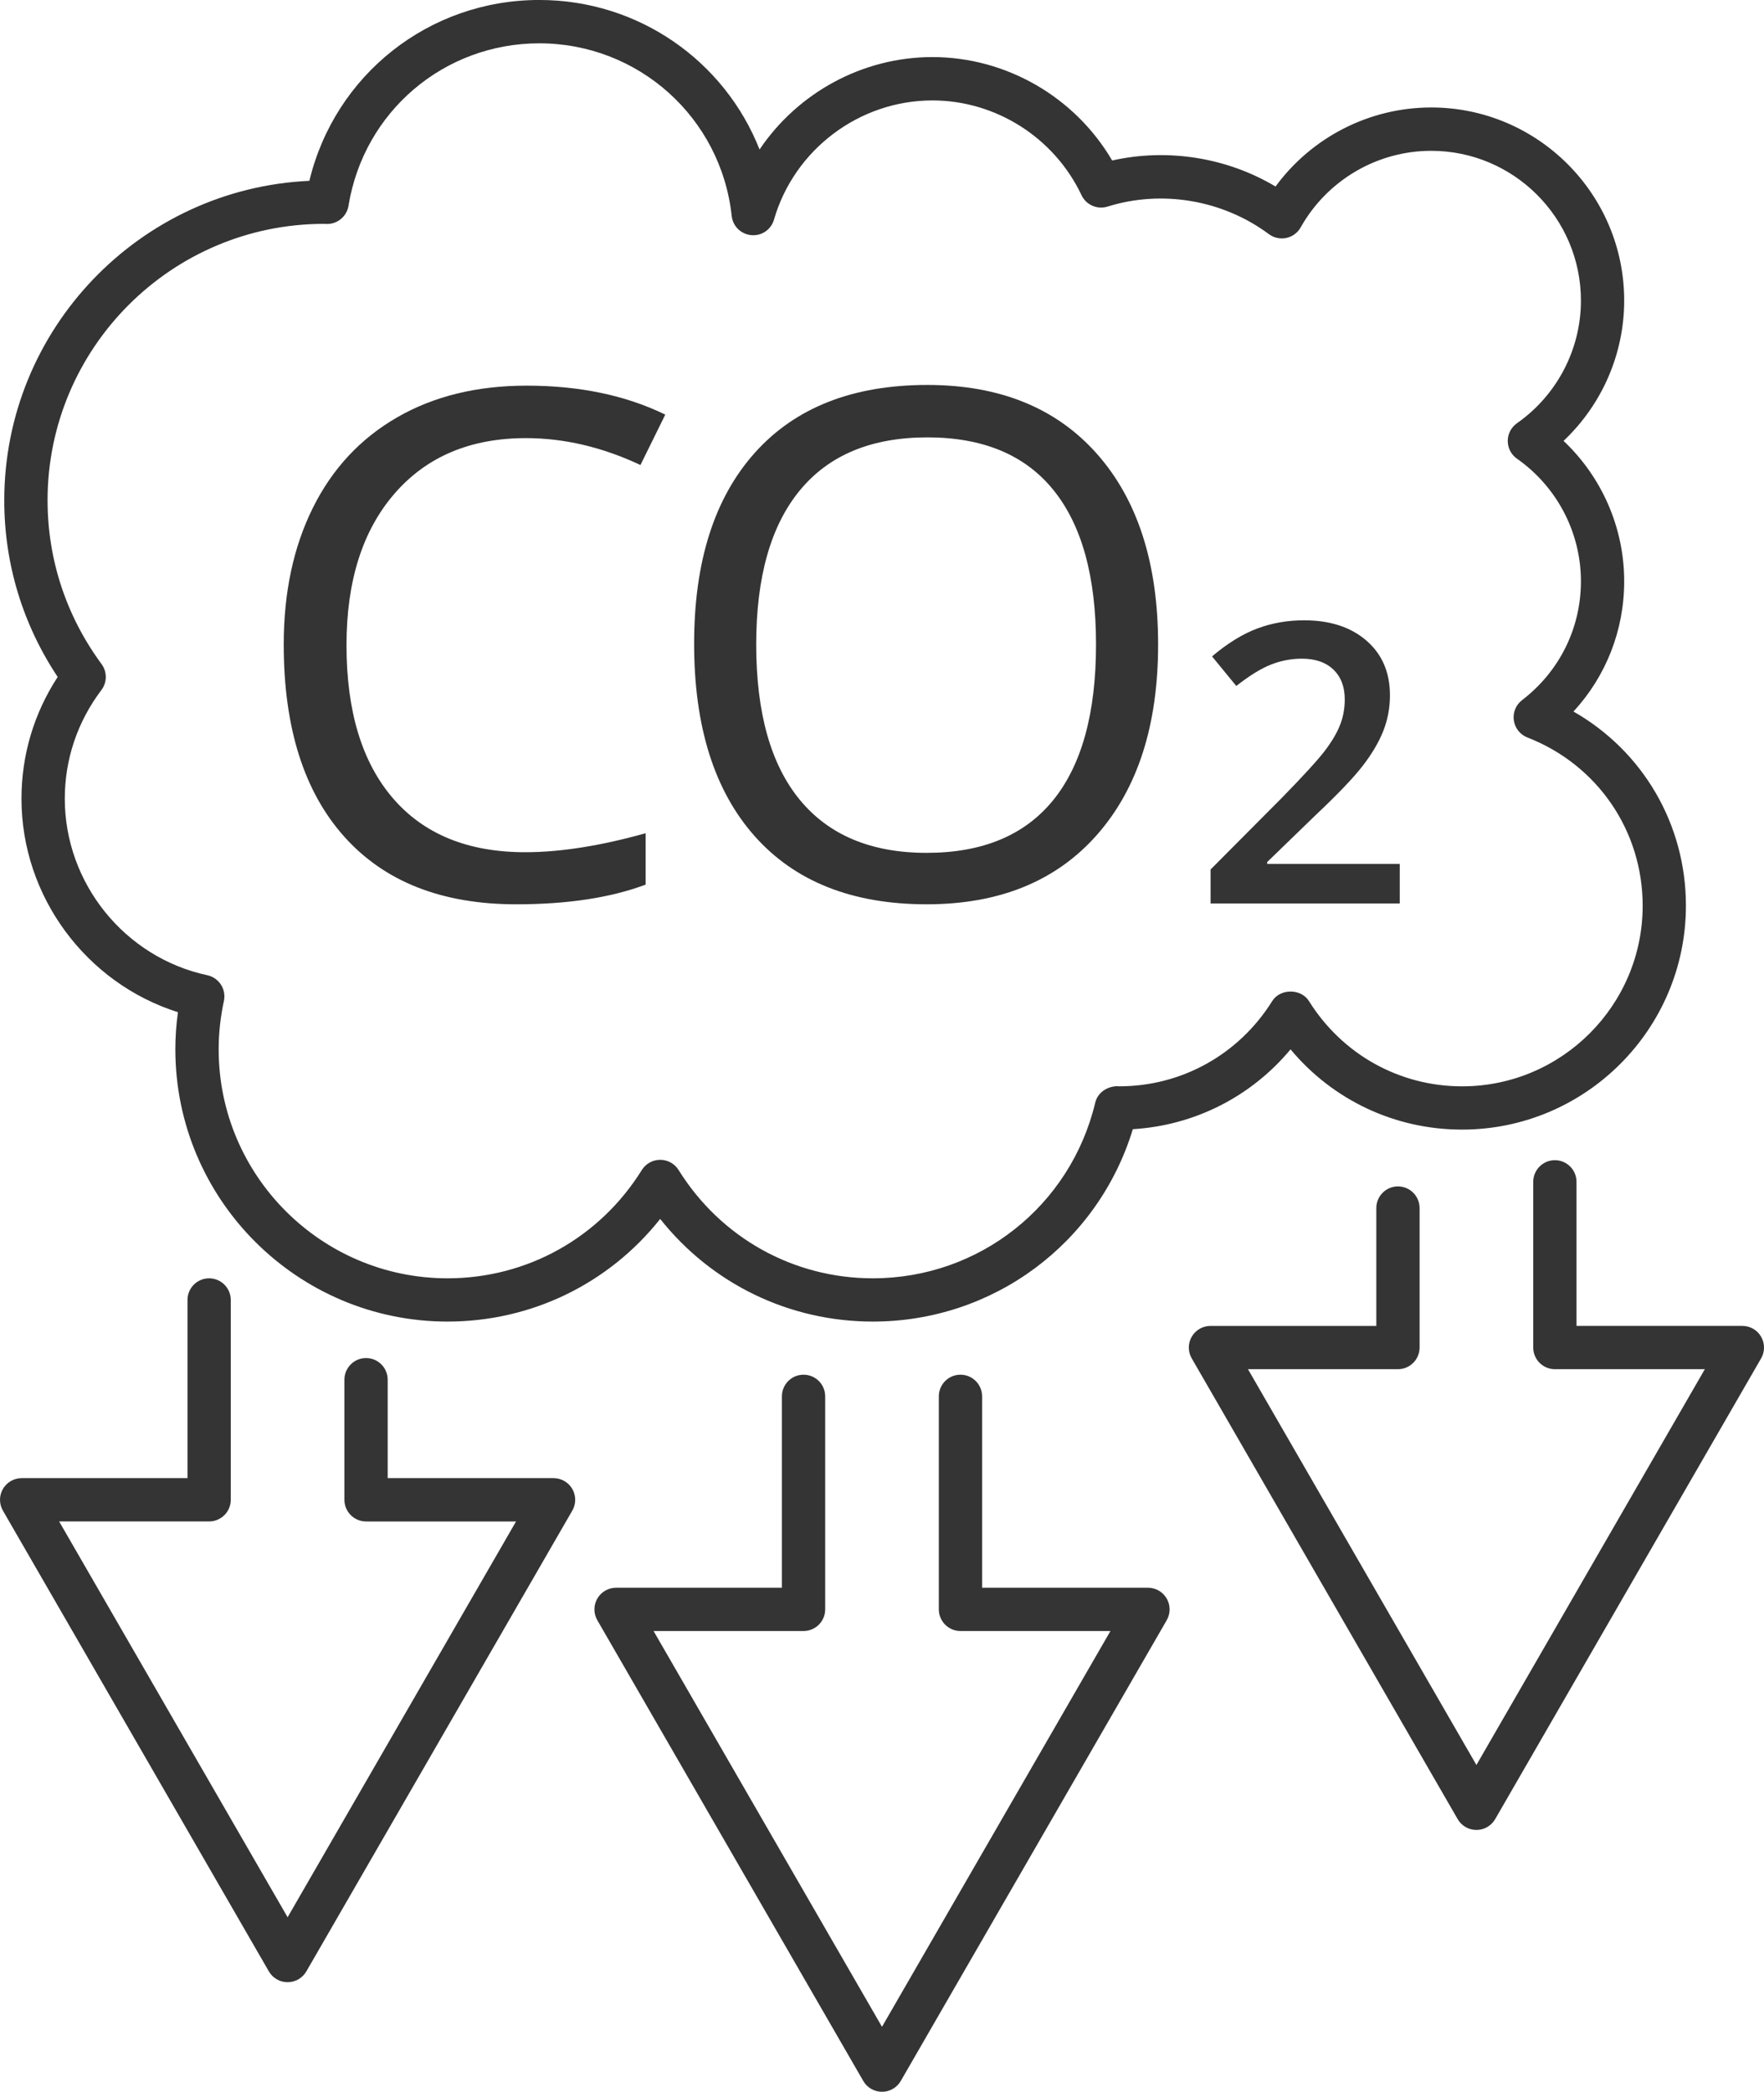 <?xml version="1.0" encoding="UTF-8"?><svg id="Livello_2" xmlns="http://www.w3.org/2000/svg" viewBox="0 0 76.969 91.245"><defs><style>.cls-1{fill:#343434;}</style></defs><g id="Livello_1-2"><g><path class="cls-1" d="M.937,34.84c0,4.266,2.822,8.047,6.827,9.313-.075,.541-.113,1.083-.113,1.619,0,6.549,5.328,11.876,11.877,11.876,3.656,0,7.034-1.651,9.278-4.477,2.244,2.826,5.622,4.477,9.278,4.477,5.263,0,9.827-3.415,11.345-8.392,2.696-.163,5.165-1.421,6.882-3.482,1.845,2.213,4.556,3.5,7.483,3.5,5.386,0,9.768-4.382,9.768-9.768,0-3.559-1.885-6.746-4.906-8.468,1.42-1.541,2.213-3.546,2.213-5.683,0-2.33-.972-4.542-2.646-6.123,1.675-1.581,2.646-3.793,2.646-6.123,0-4.644-3.778-8.421-8.421-8.421-2.696,0-5.216,1.299-6.792,3.448-2.126-1.27-4.716-1.677-7.129-1.135-1.618-2.764-4.616-4.511-7.843-4.511-3.067,0-5.883,1.57-7.542,4.031-1.522-3.857-5.272-6.522-9.61-6.522-4.822,0-8.921,3.272-10.033,7.889C6.101,8.226,.186,14.35,.186,21.83c0,2.757,.804,5.405,2.331,7.699-1.036,1.587-1.58,3.409-1.58,5.312Zm1.138-13.01c0-6.653,5.412-12.065,12.063-12.065h.001c.022,.001,.112,.005,.134,.005,.463,0,.858-.336,.933-.793,.665-4.106,4.167-7.087,8.326-7.087,4.321,0,7.93,3.237,8.394,7.528,.048,.449,.407,.8,.857,.839,.456,.042,.864-.245,.989-.678,.886-3.061,3.728-5.198,6.912-5.198,2.766,0,5.319,1.623,6.506,4.133,.201,.425,.685,.637,1.136,.498,2.36-.739,5.02-.3,7.04,1.202,.217,.162,.494,.221,.76,.166,.265-.057,.494-.225,.626-.461,1.158-2.06,3.34-3.34,5.696-3.34,3.602,0,6.533,2.931,6.533,6.533,0,2.125-1.043,4.125-2.791,5.35-.252,.177-.402,.465-.402,.773s.15,.597,.402,.773c1.748,1.225,2.791,3.225,2.791,5.349,0,2.042-.936,3.932-2.568,5.183-.271,.208-.409,.545-.36,.883s.275,.624,.593,.747c3.055,1.188,5.029,4.068,5.029,7.338,0,4.344-3.535,7.879-7.879,7.879-2.73,0-5.228-1.391-6.682-3.719-.346-.555-1.259-.553-1.603,0-1.453,2.328-3.95,3.718-6.674,3.718h-.002c-.02-.001-.099-.005-.119-.005-.444,.025-.827,.295-.929,.724-1.08,4.508-5.069,7.656-9.702,7.656-3.466,0-6.634-1.766-8.476-4.724-.172-.277-.476-.445-.802-.445s-.629,.168-.802,.445c-1.842,2.958-5.01,4.724-8.476,4.724-5.507,0-9.988-4.48-9.988-9.988,0-.697,.077-1.407,.229-2.11,.053-.245,.006-.501-.13-.712-.136-.21-.35-.358-.595-.411-3.603-.773-6.218-4.012-6.218-7.7,0-1.719,.553-3.358,1.598-4.741,.252-.333,.255-.793,.007-1.13-1.541-2.092-2.356-4.561-2.356-7.14Z"/><path class="cls-1" d="M22.525,39.446c2.238,0,4.119-.286,5.645-.858v-2.242c-1.967,.551-3.718,.828-5.254,.828-2.499,0-4.423-.786-5.773-2.356s-2.024-3.795-2.024-6.676c0-2.799,.7-5.004,2.1-6.616,1.4-1.611,3.309-2.415,5.728-2.415,1.665,0,3.331,.391,4.998,1.173l1.083-2.198c-1.726-.842-3.743-1.264-6.051-1.264-2.168,0-4.052,.462-5.652,1.385-1.601,.924-2.825,2.238-3.673,3.944-.848,1.706-1.272,3.693-1.272,5.961,0,3.622,.881,6.417,2.642,8.384s4.262,2.95,7.504,2.95Z"/><path class="cls-1" d="M40.432,39.446c3.171,0,5.648-1.009,7.428-3.025,1.781-2.017,2.672-4.787,2.672-8.309s-.888-6.302-2.664-8.309c-1.777-2.007-4.245-3.011-7.406-3.011-3.251,0-5.76,.985-7.526,2.958-1.766,1.972-2.649,4.749-2.649,8.331,0,3.613,.881,6.41,2.642,8.393,1.761,1.981,4.262,2.972,7.503,2.972Zm-5.532-18.056c1.27-1.541,3.124-2.311,5.562-2.311s4.262,.765,5.502,2.296c1.239,1.53,1.859,3.776,1.859,6.736,0,2.99-.622,5.253-1.866,6.789-1.245,1.535-3.086,2.302-5.525,2.302-2.418,0-4.262-.77-5.532-2.311-1.269-1.54-1.904-3.8-1.904-6.78,0-2.941,.635-5.181,1.904-6.721Z"/><path class="cls-1" d="M61.072,37.686h-5.781v-.083l2.116-2.049c.949-.894,1.628-1.604,2.037-2.128,.408-.525,.71-1.034,.908-1.529,.197-.494,.296-1.016,.296-1.565,0-1-.342-1.796-1.025-2.387-.683-.592-1.591-.887-2.724-.887-.722,0-1.402,.119-2.04,.358-.639,.239-1.297,.644-1.974,1.216l1.058,1.291c.572-.45,1.076-.761,1.512-.933,.436-.172,.887-.258,1.354-.258,.583,0,1.04,.159,1.371,.475,.33,.317,.496,.75,.496,1.3,0,.4-.069,.775-.208,1.124-.139,.351-.36,.723-.662,1.12-.303,.397-.917,1.07-1.845,2.021l-3.14,3.156v1.483h8.255v-1.724Z"/><path class="cls-1" d="M24.152,64.478h-7.236v-4.295c0-.521-.423-.944-.944-.944s-.944,.423-.944,.944v5.24c0,.521,.423,.944,.944,.944h6.545l-9.968,17.265L2.58,66.366h6.545c.521,0,.944-.423,.944-.944v-8.717c0-.521-.423-.944-.944-.944s-.944,.423-.944,.944v7.773H.945c-.337,0-.649,.18-.818,.472-.169,.292-.169,.652,0,.944l11.604,20.099c.168,.292,.48,.472,.818,.472s.649-.18,.818-.472l11.604-20.099c.169-.292,.169-.652,0-.944-.168-.292-.48-.472-.818-.472Z"/><path class="cls-1" d="M50.088,69.258h-7.236v-8.349c0-.521-.423-.944-.944-.944s-.944,.423-.944,.944v9.293c0,.521,.423,.944,.944,.944h6.544l-9.968,17.265-9.967-17.265h6.544c.521,0,.944-.423,.944-.944v-9.293c0-.521-.423-.944-.944-.944s-.944,.423-.944,.944v8.349h-7.236c-.337,0-.649,.18-.818,.472-.169,.293-.169,.652,0,.945l11.604,20.098c.168,.292,.48,.472,.818,.472s.649-.18,.818-.472l11.604-20.098c.169-.293,.169-.652,0-.945-.168-.292-.48-.472-.818-.472Z"/><path class="cls-1" d="M76.842,58.308c-.168-.292-.48-.472-.818-.472h-7.236v-6.284c0-.521-.423-.944-.944-.944s-.944,.423-.944,.944v7.229c0,.521,.423,.944,.944,.944h6.544l-9.967,17.265-9.968-17.265h6.544c.521,0,.944-.423,.944-.944v-6.085c0-.521-.423-.944-.944-.944s-.944,.423-.944,.944v5.141h-7.236c-.337,0-.649,.18-.818,.472-.169,.292-.169,.652,0,.944l11.604,20.099c.168,.292,.48,.472,.818,.472s.649-.18,.818-.472l11.604-20.099c.169-.292,.169-.652,0-.944Z"/></g></g></svg>